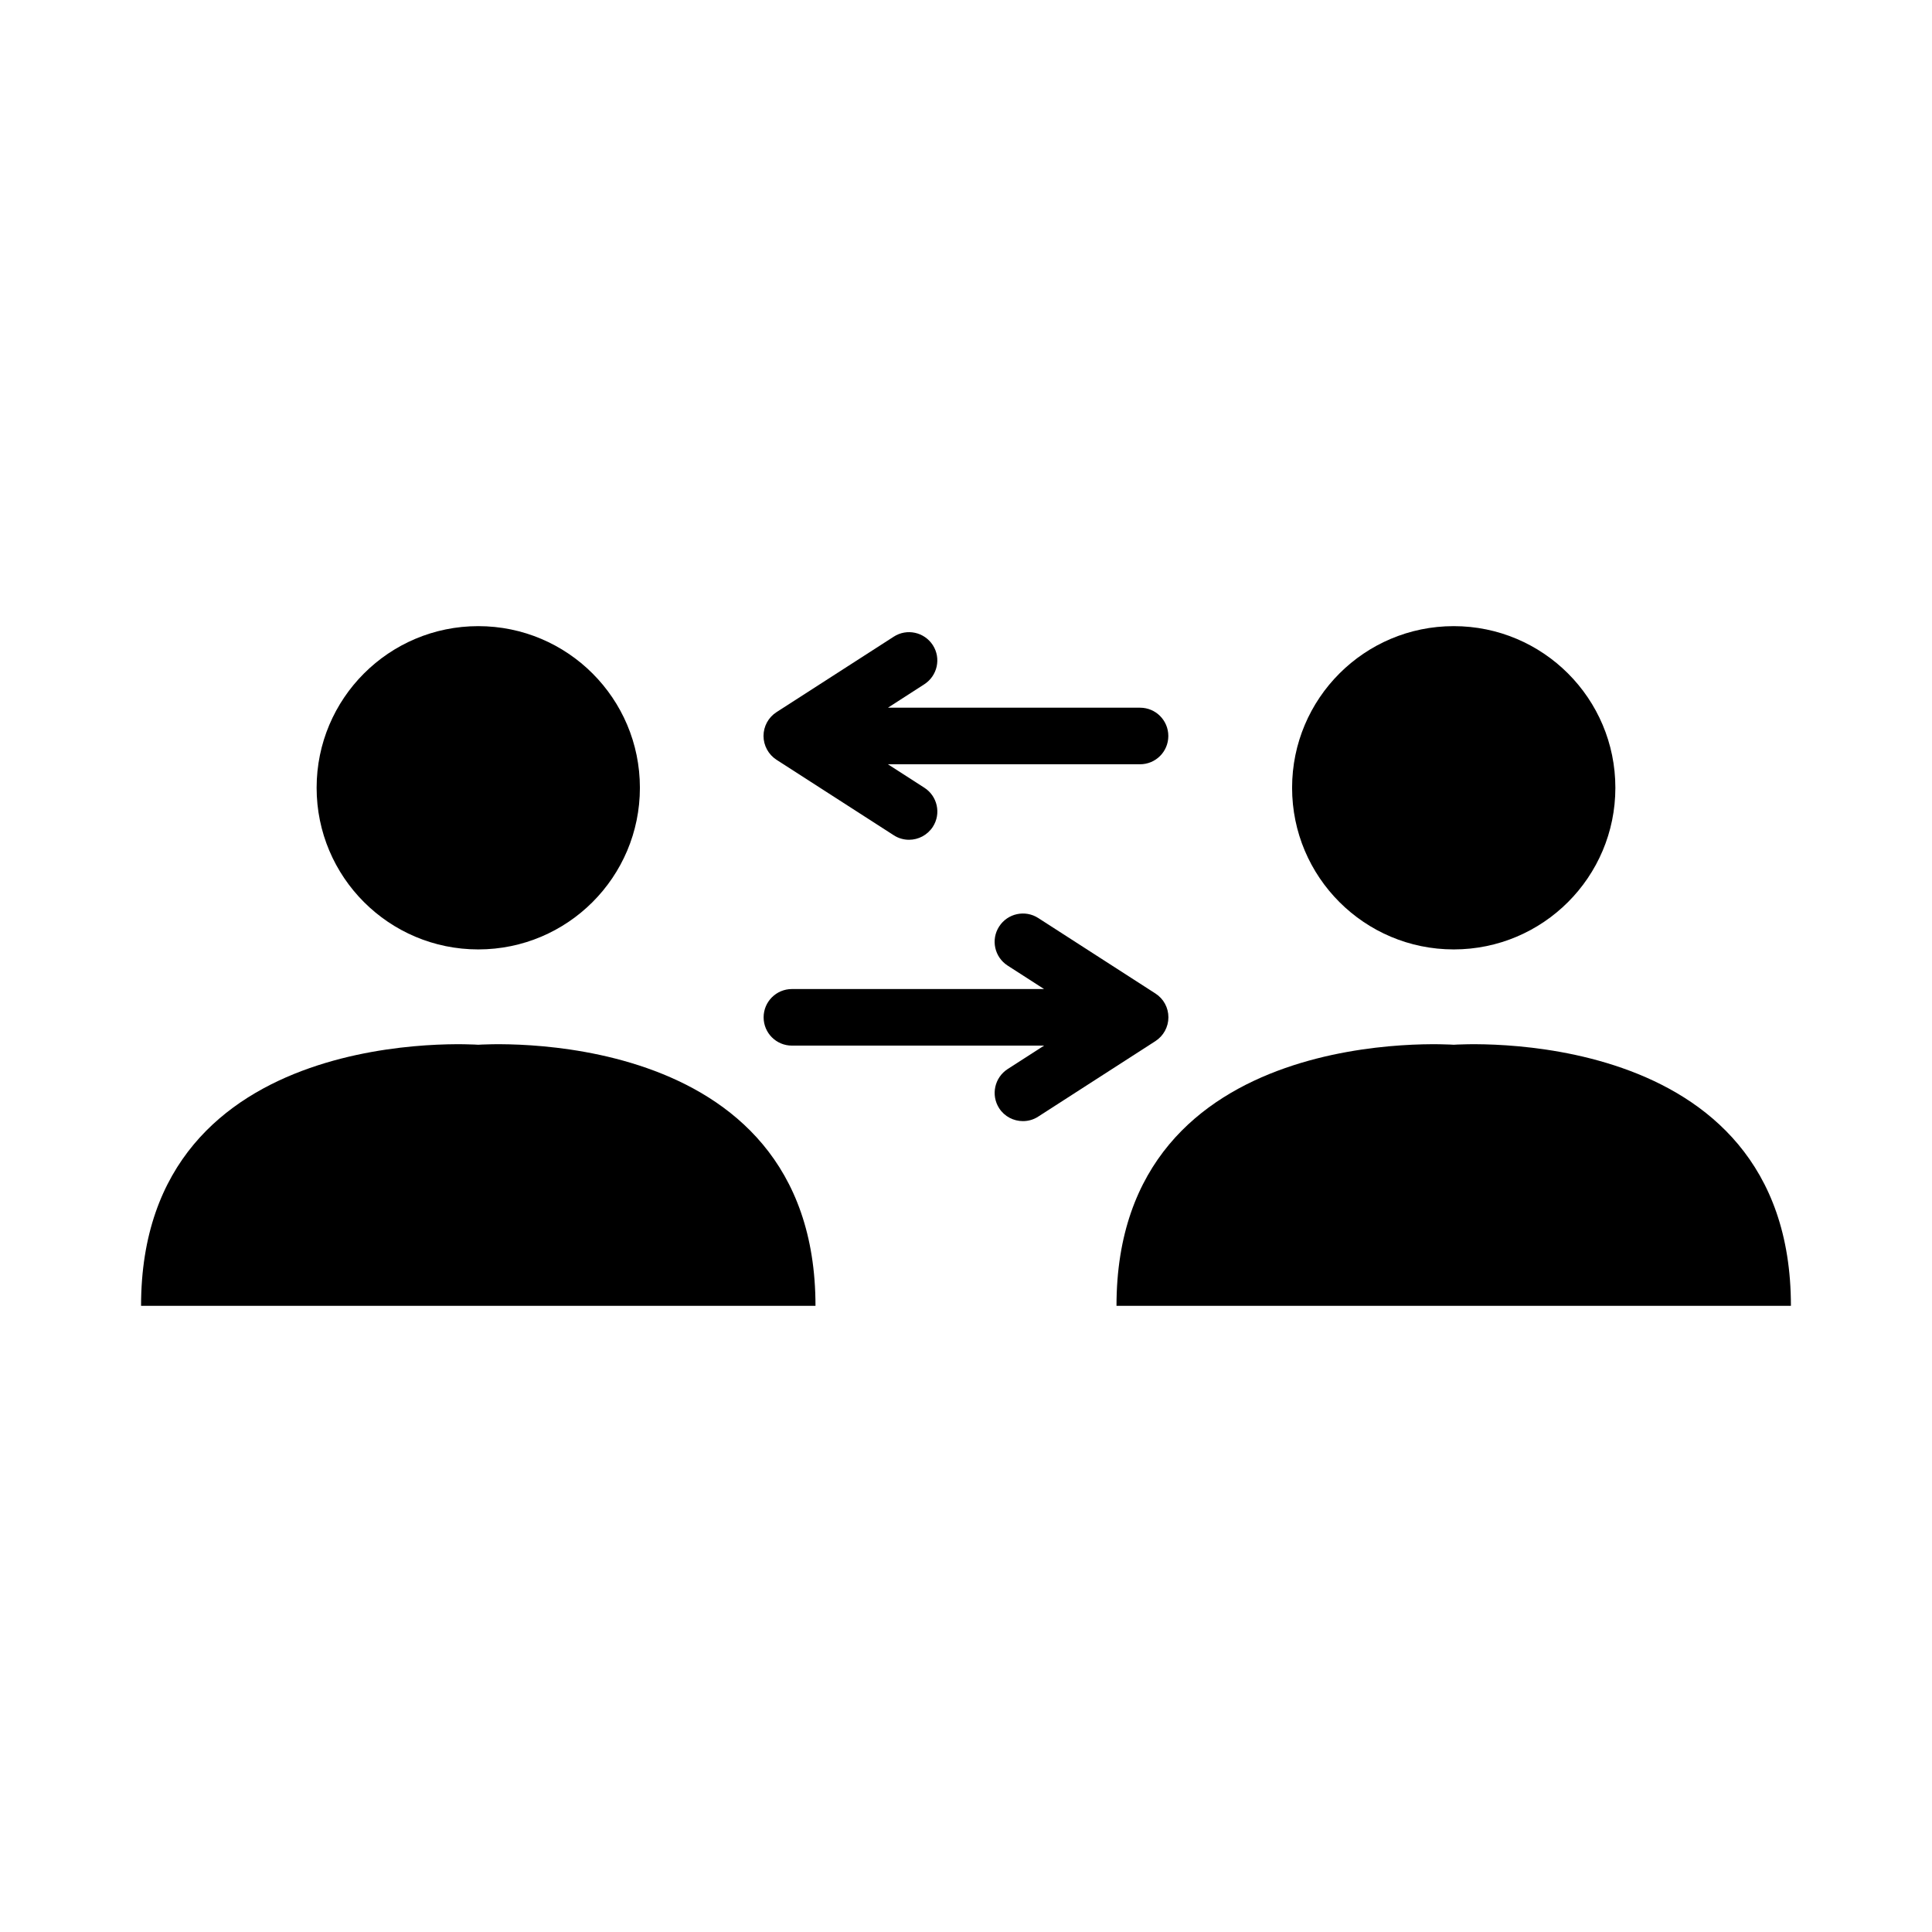 <?xml version="1.0" encoding="UTF-8"?>
<!-- Uploaded to: SVG Repo, www.svgrepo.com, Generator: SVG Repo Mixer Tools -->
<svg fill="#000000" width="800px" height="800px" version="1.1" viewBox="144 144 512 512" xmlns="http://www.w3.org/2000/svg">
 <g>
  <path d="m270.75 420.87s-89.367-6.586-89.367 69.191h178.73c0-75.777-89.367-69.191-89.367-69.191z"/>
  <path d="m313.58 352.77c0 23.656-19.176 42.836-42.836 42.836-23.656 0-42.836-19.18-42.836-42.836 0-23.66 19.18-42.836 42.836-42.836 23.66 0 42.836 19.176 42.836 42.836"/>
  <path d="m572.09 352.77c0 23.656-19.18 42.836-42.836 42.836s-42.836-19.18-42.836-42.836c0-23.66 19.18-42.836 42.836-42.836s42.836 19.176 42.836 42.836"/>
  <path d="m529.25 420.87s-89.367-6.586-89.367 69.191h178.73c0.012-75.777-89.367-69.191-89.367-69.191z"/>
  <path d="m349.77 345.34 31.082 20.008c1.246 0.816 2.664 1.199 4.055 1.199 2.461 0 4.871-1.223 6.309-3.441 2.242-3.465 1.234-8.109-2.254-10.352l-9.656-6.215h66.816c4.152 0 7.496-3.348 7.496-7.496 0-4.152-3.348-7.496-7.496-7.496h-66.805l9.645-6.215c3.481-2.254 4.484-6.887 2.254-10.352-2.254-3.492-6.898-4.5-10.363-2.254l-31.082 20.008c-2.137 1.379-3.43 3.754-3.43 6.297 0 2.543 1.305 4.93 3.43 6.309z"/>
  <path d="m453.64 413.59c0-2.555-1.285-4.918-3.43-6.297l-31.066-20.008c-3.453-2.231-8.121-1.246-10.363 2.254-2.242 3.465-1.234 8.109 2.254 10.352l9.656 6.215h-66.828c-4.137 0-7.496 3.348-7.496 7.496 0 4.152 3.359 7.496 7.496 7.496h66.828l-9.656 6.215c-3.481 2.254-4.484 6.887-2.254 10.375 1.441 2.231 3.852 3.418 6.309 3.418 1.391 0 2.797-0.371 4.055-1.199l31.066-20.008c2.137-1.391 3.43-3.754 3.43-6.309z"/>
 </g>
</svg>